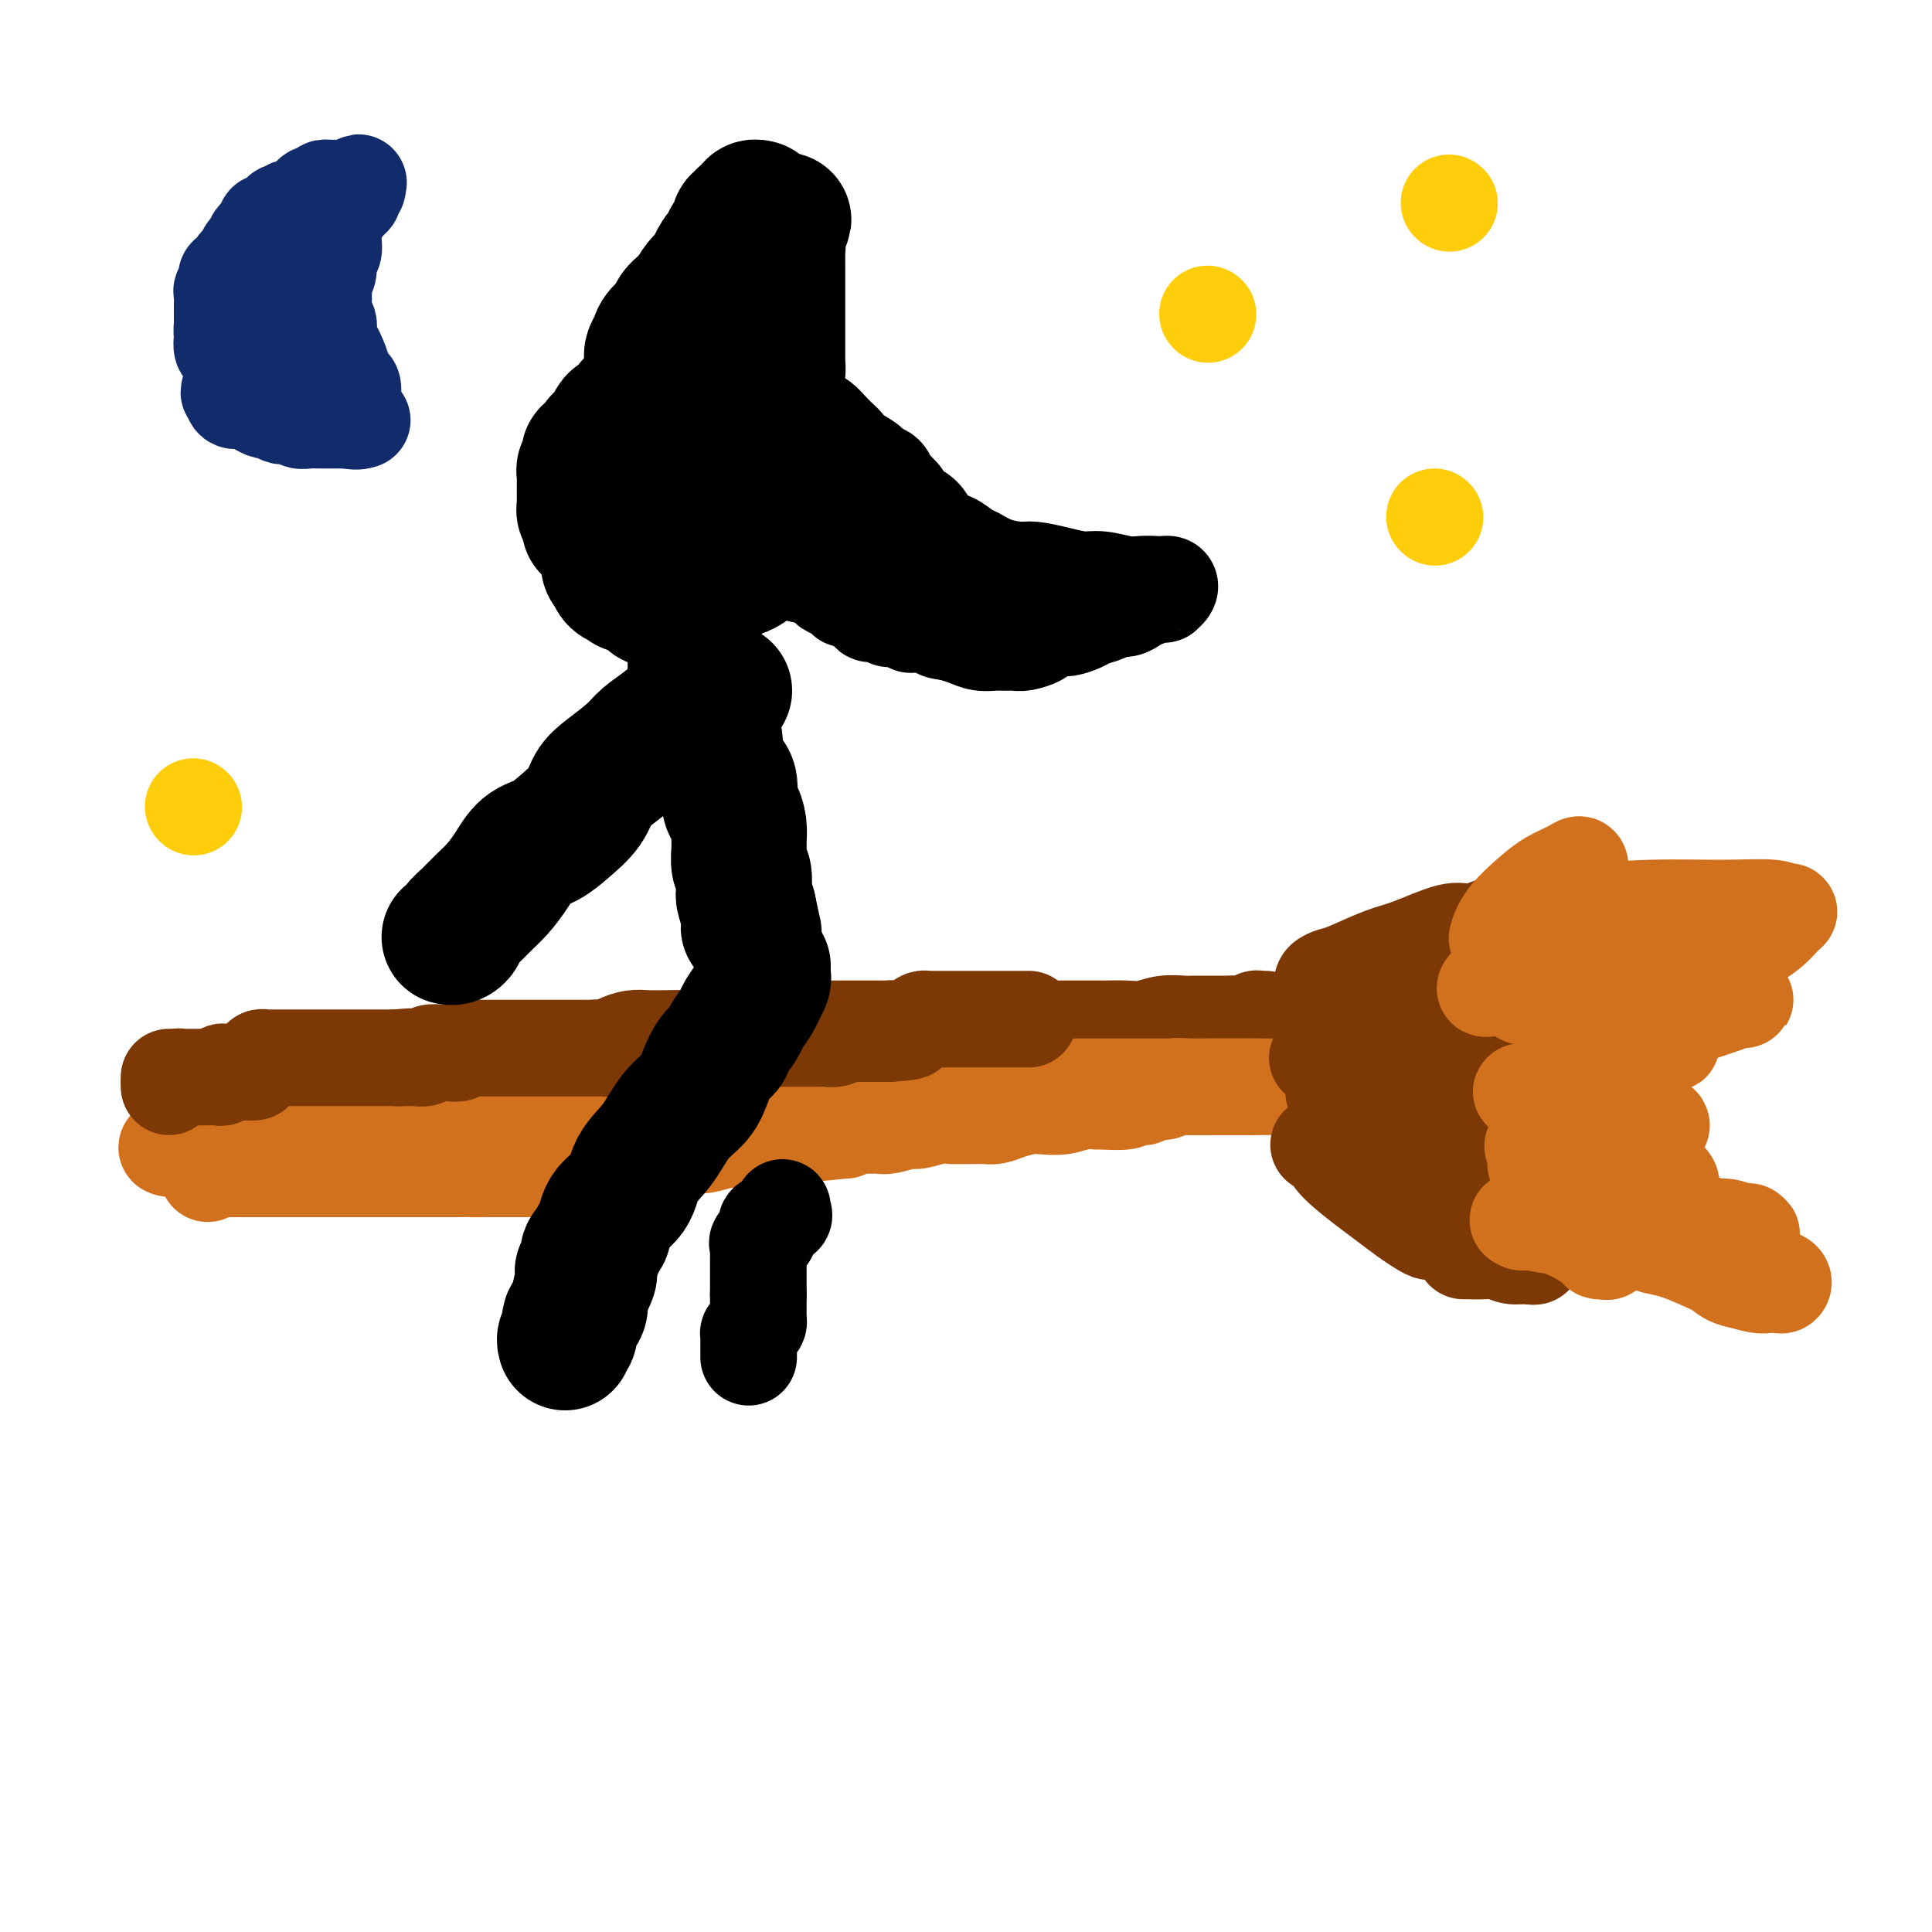 <svg viewBox='0 0 400 400' version='1.1' xmlns='http://www.w3.org/2000/svg' xmlns:xlink='http://www.w3.org/1999/xlink'><g fill='none' stroke='#7C3805' stroke-width='20' stroke-linecap='round' stroke-linejoin='round'><path d='M44,224c0.000,0.000 1.000,0.000 1,0'/><path d='M45,224c0.267,-0.000 0.434,-0.000 1,0c0.566,0.000 1.532,0.000 2,0c0.468,-0.000 0.440,-0.000 1,0c0.560,0.000 1.709,0.000 2,0c0.291,-0.000 -0.276,-0.000 0,0c0.276,0.000 1.397,0.000 2,0c0.603,-0.000 0.690,-0.000 1,0c0.310,0.000 0.843,0.000 1,0c0.157,-0.000 -0.062,-0.000 0,0c0.062,0.000 0.406,0.001 1,0c0.594,-0.001 1.440,-0.004 2,0c0.560,0.004 0.836,0.015 1,0c0.164,-0.015 0.218,-0.057 1,0c0.782,0.057 2.292,0.211 3,0c0.708,-0.211 0.612,-0.789 1,-1c0.388,-0.211 1.259,-0.057 2,0c0.741,0.057 1.354,0.015 2,0c0.646,-0.015 1.327,-0.004 2,0c0.673,0.004 1.340,0.001 2,0c0.660,-0.001 1.315,-0.000 2,0c0.685,0.000 1.401,0.000 2,0c0.599,-0.000 1.081,-0.000 2,0c0.919,0.000 2.274,0.001 3,0c0.726,-0.001 0.824,-0.004 1,0c0.176,0.004 0.431,0.015 1,0c0.569,-0.015 1.452,-0.057 2,0c0.548,0.057 0.760,0.211 1,0c0.240,-0.211 0.508,-0.789 1,-1c0.492,-0.211 1.209,-0.057 2,0c0.791,0.057 1.654,0.016 2,0c0.346,-0.016 0.173,-0.008 0,0'/><path d='M91,222c7.756,-0.326 4.148,-0.140 3,0c-1.148,0.140 0.166,0.234 1,0c0.834,-0.234 1.187,-0.798 2,-1c0.813,-0.202 2.085,-0.044 3,0c0.915,0.044 1.471,-0.026 2,0c0.529,0.026 1.029,0.146 2,0c0.971,-0.146 2.414,-0.560 4,-1c1.586,-0.440 3.316,-0.906 4,-1c0.684,-0.094 0.323,0.186 1,0c0.677,-0.186 2.393,-0.837 4,-1c1.607,-0.163 3.105,0.163 4,0c0.895,-0.163 1.186,-0.814 2,-1c0.814,-0.186 2.149,0.094 3,0c0.851,-0.094 1.217,-0.561 2,-1c0.783,-0.439 1.984,-0.849 3,-1c1.016,-0.151 1.846,-0.045 3,0c1.154,0.045 2.633,0.027 4,0c1.367,-0.027 2.621,-0.064 4,0c1.379,0.064 2.882,0.227 4,0c1.118,-0.227 1.849,-0.846 3,-1c1.151,-0.154 2.720,0.155 4,0c1.280,-0.155 2.272,-0.774 3,-1c0.728,-0.226 1.193,-0.061 2,0c0.807,0.061 1.957,0.016 3,0c1.043,-0.016 1.980,-0.004 3,0c1.020,0.004 2.124,0.001 3,0c0.876,-0.001 1.525,-0.000 3,0c1.475,0.000 3.777,0.000 5,0c1.223,-0.000 1.368,-0.000 2,0c0.632,0.000 1.752,0.000 3,0c1.248,-0.000 2.624,-0.000 4,0'/><path d='M184,213c8.800,-0.309 4.301,-0.083 3,0c-1.301,0.083 0.595,0.022 2,0c1.405,-0.022 2.320,-0.006 3,0c0.680,0.006 1.127,0.002 2,0c0.873,-0.002 2.172,-0.000 3,0c0.828,0.000 1.185,0.000 2,0c0.815,-0.000 2.090,-0.000 3,0c0.910,0.000 1.456,0.000 2,0c0.544,-0.000 1.086,-0.000 2,0c0.914,0.000 2.201,0.000 3,0c0.799,-0.000 1.109,0.000 2,0c0.891,-0.000 2.361,-0.000 3,0c0.639,0.000 0.445,0.000 1,0c0.555,-0.000 1.858,-0.000 3,0c1.142,0.000 2.125,0.000 3,0c0.875,-0.000 1.644,-0.000 2,0c0.356,0.000 0.300,0.001 1,0c0.700,-0.001 2.157,-0.004 3,0c0.843,0.004 1.073,0.015 2,0c0.927,-0.015 2.552,-0.057 4,0c1.448,0.057 2.720,0.211 4,0c1.280,-0.211 2.569,-0.789 4,-1c1.431,-0.211 3.003,-0.057 4,0c0.997,0.057 1.419,0.015 2,0c0.581,-0.015 1.322,-0.004 2,0c0.678,0.004 1.292,0.001 2,0c0.708,-0.001 1.509,-0.000 2,0c0.491,0.000 0.671,0.000 1,0c0.329,-0.000 0.808,-0.000 1,0c0.192,0.000 0.096,0.000 0,0'/><path d='M255,212c11.177,-0.156 3.621,-0.046 1,0c-2.621,0.046 -0.307,0.026 1,0c1.307,-0.026 1.608,-0.060 2,0c0.392,0.060 0.876,0.212 1,0c0.124,-0.212 -0.111,-0.789 0,-1c0.111,-0.211 0.568,-0.057 1,0c0.432,0.057 0.838,0.016 1,0c0.162,-0.016 0.081,-0.008 0,0'/></g>
<g fill='none' stroke='#D2711D' stroke-width='20' stroke-linecap='round' stroke-linejoin='round'><path d='M43,243c-0.087,-0.423 -0.174,-0.845 0,-1c0.174,-0.155 0.609,-0.041 1,0c0.391,0.041 0.740,0.011 2,0c1.260,-0.011 3.432,-0.003 5,0c1.568,0.003 2.531,0.001 4,0c1.469,-0.001 3.445,-0.000 5,0c1.555,0.000 2.690,0.000 4,0c1.310,-0.000 2.794,-0.000 4,0c1.206,0.000 2.135,0.000 3,0c0.865,-0.000 1.667,-0.000 2,0c0.333,0.000 0.197,0.000 1,0c0.803,-0.000 2.546,-0.000 3,0c0.454,0.000 -0.381,0.000 0,0c0.381,-0.000 1.979,-0.000 3,0c1.021,0.000 1.466,0.000 2,0c0.534,-0.000 1.157,-0.000 2,0c0.843,0.000 1.906,0.000 3,0c1.094,-0.000 2.218,-0.000 3,0c0.782,0.000 1.224,0.000 2,0c0.776,-0.000 1.888,-0.000 3,0'/><path d='M95,242c8.627,-0.155 4.194,-0.041 3,0c-1.194,0.041 0.851,0.011 3,0c2.149,-0.011 4.401,-0.002 6,0c1.599,0.002 2.547,-0.003 4,0c1.453,0.003 3.413,0.016 5,0c1.587,-0.016 2.800,-0.060 4,0c1.200,0.060 2.387,0.222 3,0c0.613,-0.222 0.654,-0.830 1,-1c0.346,-0.170 0.999,0.099 2,0c1.001,-0.099 2.349,-0.565 3,-1c0.651,-0.435 0.604,-0.838 1,-1c0.396,-0.162 1.236,-0.082 2,0c0.764,0.082 1.452,0.167 2,0c0.548,-0.167 0.954,-0.584 2,-1c1.046,-0.416 2.730,-0.830 4,-1c1.270,-0.170 2.125,-0.097 3,0c0.875,0.097 1.771,0.218 3,0c1.229,-0.218 2.792,-0.776 4,-1c1.208,-0.224 2.063,-0.115 3,0c0.937,0.115 1.957,0.237 3,0c1.043,-0.237 2.110,-0.833 3,-1c0.890,-0.167 1.605,0.095 3,0c1.395,-0.095 3.471,-0.546 5,-1c1.529,-0.454 2.513,-0.910 4,-1c1.487,-0.090 3.479,0.187 5,0c1.521,-0.187 2.571,-0.838 4,-1c1.429,-0.162 3.236,0.167 4,0c0.764,-0.167 0.483,-0.828 1,-1c0.517,-0.172 1.831,0.146 3,0c1.169,-0.146 2.191,-0.756 3,-1c0.809,-0.244 1.404,-0.122 2,0'/><path d='M193,230c11.438,-2.322 5.032,-2.129 4,-2c-1.032,0.129 3.308,0.192 6,0c2.692,-0.192 3.736,-0.640 5,-1c1.264,-0.360 2.749,-0.632 4,-1c1.251,-0.368 2.269,-0.831 3,-1c0.731,-0.169 1.175,-0.045 2,0c0.825,0.045 2.032,0.012 3,0c0.968,-0.012 1.698,-0.003 3,0c1.302,0.003 3.178,0.001 5,0c1.822,-0.001 3.591,-0.000 5,0c1.409,0.000 2.458,0.000 4,0c1.542,-0.000 3.578,-0.000 5,0c1.422,0.000 2.231,0.000 3,0c0.769,-0.000 1.500,-0.000 2,0c0.500,0.000 0.770,0.000 1,0c0.230,-0.000 0.421,-0.000 1,0c0.579,0.000 1.546,0.000 2,0c0.454,-0.000 0.395,-0.000 1,0c0.605,0.000 1.873,0.000 3,0c1.127,-0.000 2.111,-0.000 3,0c0.889,0.000 1.683,0.000 2,0c0.317,-0.000 0.159,-0.000 0,0'/><path d='M260,225c6.932,-0.000 1.760,-0.001 -1,0c-2.760,0.001 -3.110,0.004 -4,0c-0.890,-0.004 -2.321,-0.016 -4,0c-1.679,0.016 -3.606,0.061 -5,0c-1.394,-0.061 -2.256,-0.226 -3,0c-0.744,0.226 -1.370,0.844 -2,1c-0.630,0.156 -1.264,-0.151 -2,0c-0.736,0.151 -1.575,0.758 -2,1c-0.425,0.242 -0.437,0.118 -1,0c-0.563,-0.118 -1.676,-0.229 -2,0c-0.324,0.229 0.140,0.797 -1,1c-1.140,0.203 -3.884,0.040 -5,0c-1.116,-0.040 -0.605,0.041 -1,0c-0.395,-0.041 -1.698,-0.204 -3,0c-1.302,0.204 -2.603,0.777 -4,1c-1.397,0.223 -2.889,0.098 -4,0c-1.111,-0.098 -1.841,-0.170 -3,0c-1.159,0.170 -2.745,0.581 -4,1c-1.255,0.419 -2.178,0.845 -3,1c-0.822,0.155 -1.545,0.041 -2,0c-0.455,-0.041 -0.644,-0.007 -1,0c-0.356,0.007 -0.880,-0.013 -2,0c-1.120,0.013 -2.835,0.060 -4,0c-1.165,-0.060 -1.779,-0.226 -3,0c-1.221,0.226 -3.050,0.845 -4,1c-0.950,0.155 -1.021,-0.155 -2,0c-0.979,0.155 -2.867,0.776 -4,1c-1.133,0.224 -1.510,0.050 -2,0c-0.490,-0.050 -1.094,0.025 -2,0c-0.906,-0.025 -2.116,-0.150 -3,0c-0.884,0.150 -1.442,0.575 -2,1'/><path d='M175,234c-13.812,1.392 -5.841,0.373 -3,0c2.841,-0.373 0.552,-0.100 -1,0c-1.552,0.100 -2.369,0.027 -3,0c-0.631,-0.027 -1.078,-0.007 -2,0c-0.922,0.007 -2.319,0.002 -3,0c-0.681,-0.002 -0.645,-0.001 -1,0c-0.355,0.001 -1.101,0.000 -2,0c-0.899,-0.000 -1.949,-0.000 -3,0c-1.051,0.000 -2.101,0.000 -3,0c-0.899,-0.000 -1.647,0.000 -3,0c-1.353,-0.000 -3.309,-0.000 -5,0c-1.691,0.000 -3.115,0.000 -5,0c-1.885,-0.000 -4.232,-0.001 -6,0c-1.768,0.001 -2.958,0.004 -5,0c-2.042,-0.004 -4.935,-0.015 -7,0c-2.065,0.015 -3.302,0.057 -5,0c-1.698,-0.057 -3.855,-0.211 -5,0c-1.145,0.211 -1.276,0.789 -2,1c-0.724,0.211 -2.039,0.057 -3,0c-0.961,-0.057 -1.567,-0.015 -2,0c-0.433,0.015 -0.693,0.004 -1,0c-0.307,-0.004 -0.661,-0.001 -1,0c-0.339,0.001 -0.664,0.000 -1,0c-0.336,-0.000 -0.683,-0.000 -1,0c-0.317,0.000 -0.604,0.000 -1,0c-0.396,-0.000 -0.900,-0.000 -1,0c-0.100,0.000 0.204,0.000 0,0c-0.204,-0.000 -0.915,-0.000 -1,0c-0.085,0.000 0.458,0.000 1,0'/><path d='M100,235c-11.821,0.197 -3.872,0.189 0,0c3.872,-0.189 3.669,-0.558 5,-1c1.331,-0.442 4.198,-0.956 8,-1c3.802,-0.044 8.539,0.380 13,0c4.461,-0.380 8.647,-1.566 12,-2c3.353,-0.434 5.872,-0.116 8,0c2.128,0.116 3.863,0.031 5,0c1.137,-0.031 1.674,-0.008 2,0c0.326,0.008 0.440,0.002 1,0c0.560,-0.002 1.567,-0.001 2,0c0.433,0.001 0.293,-0.000 1,0c0.707,0.000 2.263,0.001 4,0c1.737,-0.001 3.656,-0.003 5,0c1.344,0.003 2.113,0.011 3,0c0.887,-0.011 1.890,-0.042 3,0c1.110,0.042 2.326,0.156 3,0c0.674,-0.156 0.807,-0.581 1,-1c0.193,-0.419 0.448,-0.830 1,-1c0.552,-0.170 1.402,-0.098 2,0c0.598,0.098 0.944,0.222 1,0c0.056,-0.222 -0.177,-0.791 0,-1c0.177,-0.209 0.765,-0.060 0,0c-0.765,0.060 -2.882,0.030 -5,0'/><path d='M175,228c-1.671,-0.054 -3.350,0.310 -5,1c-1.650,0.690 -3.272,1.705 -5,2c-1.728,0.295 -3.562,-0.131 -5,0c-1.438,0.131 -2.481,0.820 -3,1c-0.519,0.180 -0.514,-0.148 -1,0c-0.486,0.148 -1.463,0.772 -2,1c-0.537,0.228 -0.635,0.061 -1,0c-0.365,-0.061 -0.999,-0.016 -2,0c-1.001,0.016 -2.370,0.004 -3,0c-0.630,-0.004 -0.520,-0.001 -1,0c-0.480,0.001 -1.550,-0.001 -3,0c-1.450,0.001 -3.281,0.004 -5,0c-1.719,-0.004 -3.325,-0.015 -5,0c-1.675,0.015 -3.419,0.057 -5,0c-1.581,-0.057 -2.999,-0.211 -4,0c-1.001,0.211 -1.584,0.789 -2,1c-0.416,0.211 -0.664,0.057 -1,0c-0.336,-0.057 -0.762,-0.015 -1,0c-0.238,0.015 -0.290,0.005 -1,0c-0.710,-0.005 -2.077,-0.003 -3,0c-0.923,0.003 -1.402,0.008 -2,0c-0.598,-0.008 -1.314,-0.030 -2,0c-0.686,0.030 -1.343,0.113 -2,0c-0.657,-0.113 -1.316,-0.423 -2,0c-0.684,0.423 -1.394,1.577 -2,2c-0.606,0.423 -1.110,0.113 -2,0c-0.890,-0.113 -2.167,-0.030 -3,0c-0.833,0.030 -1.223,0.008 -2,0c-0.777,-0.008 -1.940,-0.002 -3,0c-1.060,0.002 -2.017,0.001 -3,0c-0.983,-0.001 -1.991,-0.000 -3,0'/><path d='M91,236c-10.087,0.464 -3.805,0.124 -2,0c1.805,-0.124 -0.866,-0.033 -2,0c-1.134,0.033 -0.729,0.009 -1,0c-0.271,-0.009 -1.217,-0.002 -2,0c-0.783,0.002 -1.402,0.001 -2,0c-0.598,-0.001 -1.176,-0.000 -2,0c-0.824,0.000 -1.896,0.000 -3,0c-1.104,-0.000 -2.240,-0.000 -3,0c-0.760,0.000 -1.144,0.000 -2,0c-0.856,-0.000 -2.183,-0.000 -3,0c-0.817,0.000 -1.122,0.000 -2,0c-0.878,-0.000 -2.328,0.000 -3,0c-0.672,-0.000 -0.565,-0.000 -1,0c-0.435,0.000 -1.412,0.000 -2,0c-0.588,-0.000 -0.787,-0.000 -1,0c-0.213,0.000 -0.438,0.000 -1,0c-0.562,-0.000 -1.460,-0.000 -2,0c-0.540,0.000 -0.722,0.000 -1,0c-0.278,-0.000 -0.651,-0.001 -1,0c-0.349,0.001 -0.674,0.004 -1,0c-0.326,-0.004 -0.654,-0.015 -1,0c-0.346,0.015 -0.711,0.057 -1,0c-0.289,-0.057 -0.501,-0.211 -1,0c-0.499,0.211 -1.284,0.789 -2,1c-0.716,0.211 -1.361,0.057 -2,0c-0.639,-0.057 -1.271,-0.015 -2,0c-0.729,0.015 -1.556,0.004 -2,0c-0.444,-0.004 -0.504,-0.001 -1,0c-0.496,0.001 -1.427,0.000 -2,0c-0.573,-0.000 -0.786,-0.000 -1,0'/><path d='M39,237c-8.271,0.445 -2.948,1.059 -1,1c1.948,-0.059 0.522,-0.789 0,-1c-0.522,-0.211 -0.139,0.097 0,0c0.139,-0.097 0.033,-0.600 0,-1c-0.033,-0.400 0.005,-0.695 0,-1c-0.005,-0.305 -0.053,-0.618 0,-1c0.053,-0.382 0.207,-0.834 0,-1c-0.207,-0.166 -0.773,-0.048 -1,0c-0.227,0.048 -0.113,0.024 0,0'/></g>
<g fill='none' stroke='#7C3805' stroke-width='20' stroke-linecap='round' stroke-linejoin='round'><path d='M35,223c0.000,0.458 0.000,0.917 0,1c0.000,0.083 0.000,-0.208 0,0c0.000,0.208 0.000,0.917 0,1c0.000,0.083 0.000,-0.458 0,-1'/><path d='M35,224c0.162,0.215 0.568,0.254 1,0c0.432,-0.254 0.889,-0.800 1,-1c0.111,-0.200 -0.125,-0.054 0,0c0.125,0.054 0.612,0.014 1,0c0.388,-0.014 0.678,-0.004 1,0c0.322,0.004 0.678,0.001 1,0c0.322,-0.001 0.611,-0.000 1,0c0.389,0.000 0.877,-0.000 1,0c0.123,0.000 -0.121,0.001 0,0c0.121,-0.001 0.606,-0.004 1,0c0.394,0.004 0.696,0.015 1,0c0.304,-0.015 0.610,-0.057 1,0c0.390,0.057 0.864,0.211 1,0c0.136,-0.211 -0.066,-0.789 0,-1c0.066,-0.211 0.399,-0.057 1,0c0.601,0.057 1.469,0.015 2,0c0.531,-0.015 0.723,-0.004 1,0c0.277,0.004 0.638,0.002 1,0'/><path d='M51,222c2.735,-0.261 1.574,0.088 1,0c-0.574,-0.088 -0.561,-0.612 0,-1c0.561,-0.388 1.669,-0.640 2,-1c0.331,-0.360 -0.115,-0.829 0,-1c0.115,-0.171 0.790,-0.046 1,0c0.210,0.046 -0.044,0.012 0,0c0.044,-0.012 0.386,-0.003 1,0c0.614,0.003 1.498,0.001 2,0c0.502,-0.001 0.621,-0.000 1,0c0.379,0.000 1.019,0.000 2,0c0.981,-0.000 2.304,-0.000 3,0c0.696,0.000 0.764,0.000 1,0c0.236,-0.000 0.641,-0.000 1,0c0.359,0.000 0.672,0.000 1,0c0.328,-0.000 0.670,-0.000 1,0c0.330,0.000 0.648,0.000 1,0c0.352,-0.000 0.738,-0.000 1,0c0.262,0.000 0.399,0.000 1,0c0.601,-0.000 1.667,-0.000 2,0c0.333,0.000 -0.067,0.000 0,0c0.067,-0.000 0.599,-0.000 1,0c0.401,0.000 0.669,0.000 1,0c0.331,-0.000 0.723,-0.000 1,0c0.277,0.000 0.439,0.000 1,0c0.561,-0.000 1.522,-0.000 2,0c0.478,0.000 0.475,0.000 1,0c0.525,-0.000 1.579,0.000 2,0c0.421,0.000 0.211,0.000 0,0'/><path d='M82,219c4.996,-0.464 1.987,-0.123 1,0c-0.987,0.123 0.049,0.029 1,0c0.951,-0.029 1.818,0.006 2,0c0.182,-0.006 -0.321,-0.054 0,0c0.321,0.054 1.465,0.210 2,0c0.535,-0.210 0.461,-0.787 1,-1c0.539,-0.213 1.691,-0.061 2,0c0.309,0.061 -0.225,0.030 0,0c0.225,-0.030 1.210,-0.061 2,0c0.790,0.061 1.385,0.212 2,0c0.615,-0.212 1.249,-0.789 2,-1c0.751,-0.211 1.618,-0.057 2,0c0.382,0.057 0.277,0.015 1,0c0.723,-0.015 2.273,-0.004 3,0c0.727,0.004 0.631,0.001 1,0c0.369,-0.001 1.202,-0.000 2,0c0.798,0.000 1.561,0.000 2,0c0.439,-0.000 0.556,-0.000 1,0c0.444,0.000 1.217,0.000 2,0c0.783,-0.000 1.576,-0.000 2,0c0.424,0.000 0.480,0.000 1,0c0.520,-0.000 1.504,-0.000 2,0c0.496,0.000 0.502,0.000 1,0c0.498,-0.000 1.486,-0.000 2,0c0.514,0.000 0.553,0.001 1,0c0.447,-0.001 1.303,-0.004 2,0c0.697,0.004 1.234,0.015 2,0c0.766,-0.015 1.762,-0.056 2,0c0.238,0.056 -0.282,0.207 0,0c0.282,-0.207 1.366,-0.774 2,-1c0.634,-0.226 0.817,-0.113 1,0'/><path d='M129,216c7.484,-0.464 2.695,-0.124 1,0c-1.695,0.124 -0.294,0.033 1,0c1.294,-0.033 2.483,-0.008 3,0c0.517,0.008 0.364,-0.002 1,0c0.636,0.002 2.062,0.015 3,0c0.938,-0.015 1.387,-0.056 2,0c0.613,0.056 1.390,0.211 2,0c0.610,-0.211 1.054,-0.789 2,-1c0.946,-0.211 2.393,-0.057 3,0c0.607,0.057 0.375,0.015 1,0c0.625,-0.015 2.107,-0.004 3,0c0.893,0.004 1.198,0.001 2,0c0.802,-0.001 2.101,-0.000 3,0c0.899,0.000 1.396,0.000 2,0c0.604,-0.000 1.313,-0.000 2,0c0.687,0.000 1.352,-0.000 2,0c0.648,0.000 1.278,0.000 2,0c0.722,-0.000 1.537,-0.000 2,0c0.463,0.000 0.575,0.001 1,0c0.425,-0.001 1.164,-0.004 2,0c0.836,0.004 1.768,0.015 2,0c0.232,-0.015 -0.237,-0.057 0,0c0.237,0.057 1.181,0.211 2,0c0.819,-0.211 1.515,-0.789 2,-1c0.485,-0.211 0.759,-0.057 1,0c0.241,0.057 0.450,0.015 1,0c0.550,-0.015 1.443,-0.004 2,0c0.557,0.004 0.778,0.001 1,0c0.222,-0.001 0.444,-0.000 1,0c0.556,0.000 1.444,0.000 2,0c0.556,-0.000 0.778,-0.000 1,0'/><path d='M184,214c8.582,-0.548 2.537,-0.917 1,-1c-1.537,-0.083 1.435,0.121 3,0c1.565,-0.121 1.725,-0.568 2,-1c0.275,-0.432 0.665,-0.848 1,-1c0.335,-0.152 0.615,-0.041 1,0c0.385,0.041 0.876,0.011 1,0c0.124,-0.011 -0.118,-0.003 0,0c0.118,0.003 0.598,0.001 1,0c0.402,-0.001 0.727,-0.000 1,0c0.273,0.000 0.493,0.000 1,0c0.507,-0.000 1.301,-0.000 2,0c0.699,0.000 1.304,0.000 2,0c0.696,-0.000 1.482,-0.000 2,0c0.518,0.000 0.769,0.000 1,0c0.231,-0.000 0.443,-0.000 1,0c0.557,0.000 1.458,0.000 2,0c0.542,-0.000 0.723,-0.000 1,0c0.277,0.000 0.648,0.000 1,0c0.352,-0.000 0.686,-0.000 1,0c0.314,0.000 0.610,0.000 1,0c0.390,-0.000 0.875,-0.000 1,0c0.125,0.000 -0.111,0.000 0,0c0.111,-0.000 0.568,-0.000 1,0c0.432,0.000 0.838,0.000 1,0c0.162,-0.000 0.081,-0.000 0,0'/><path d='M273,237c0.328,-0.058 0.656,-0.116 1,0c0.344,0.116 0.704,0.405 1,1c0.296,0.595 0.530,1.497 2,3c1.470,1.503 4.177,3.609 6,5c1.823,1.391 2.761,2.068 4,3c1.239,0.932 2.777,2.118 4,3c1.223,0.882 2.129,1.461 3,2c0.871,0.539 1.705,1.039 2,1c0.295,-0.039 0.049,-0.617 0,-1c-0.049,-0.383 0.097,-0.570 0,-1c-0.097,-0.430 -0.438,-1.104 -1,-2c-0.562,-0.896 -1.347,-2.014 -2,-3c-0.653,-0.986 -1.175,-1.839 -2,-3c-0.825,-1.161 -1.952,-2.630 -3,-4c-1.048,-1.370 -2.018,-2.640 -3,-4c-0.982,-1.360 -1.976,-2.809 -3,-4c-1.024,-1.191 -2.079,-2.123 -3,-3c-0.921,-0.877 -1.710,-1.698 -2,-2c-0.290,-0.302 -0.083,-0.086 0,0c0.083,0.086 0.041,0.043 0,0'/><path d='M277,228c-2.297,-4.010 0.461,-1.035 2,0c1.539,1.035 1.859,0.131 3,0c1.141,-0.131 3.103,0.513 4,1c0.897,0.487 0.729,0.817 1,1c0.271,0.183 0.982,0.217 1,0c0.018,-0.217 -0.657,-0.686 -1,-1c-0.343,-0.314 -0.353,-0.473 -1,-1c-0.647,-0.527 -1.932,-1.422 -3,-3c-1.068,-1.578 -1.919,-3.838 -3,-5c-1.081,-1.162 -2.393,-1.226 -3,-2c-0.607,-0.774 -0.510,-2.259 -1,-3c-0.490,-0.741 -1.568,-0.737 -2,-1c-0.432,-0.263 -0.219,-0.793 0,-1c0.219,-0.207 0.444,-0.092 1,0c0.556,0.092 1.443,0.163 2,0c0.557,-0.163 0.783,-0.558 2,-1c1.217,-0.442 3.425,-0.931 5,-1c1.575,-0.069 2.518,0.283 4,0c1.482,-0.283 3.505,-1.200 5,-2c1.495,-0.800 2.463,-1.482 3,-2c0.537,-0.518 0.645,-0.870 1,-1c0.355,-0.130 0.959,-0.037 1,0c0.041,0.037 -0.479,0.019 -1,0'/><path d='M297,206c3.570,-1.100 0.996,-0.351 -1,0c-1.996,0.351 -3.414,0.305 -5,0c-1.586,-0.305 -3.341,-0.869 -5,-1c-1.659,-0.131 -3.223,0.172 -5,0c-1.777,-0.172 -3.767,-0.818 -5,-1c-1.233,-0.182 -1.709,0.099 -2,0c-0.291,-0.099 -0.396,-0.577 0,-1c0.396,-0.423 1.292,-0.790 2,-1c0.708,-0.210 1.227,-0.262 3,-1c1.773,-0.738 4.799,-2.162 7,-3c2.201,-0.838 3.576,-1.090 6,-2c2.424,-0.910 5.897,-2.479 8,-3c2.103,-0.521 2.837,0.004 4,0c1.163,-0.004 2.757,-0.538 4,-1c1.243,-0.462 2.136,-0.853 3,-1c0.864,-0.147 1.698,-0.051 2,0c0.302,0.051 0.071,0.058 0,0c-0.071,-0.058 0.019,-0.181 0,0c-0.019,0.181 -0.147,0.667 -1,1c-0.853,0.333 -2.430,0.512 -4,1c-1.570,0.488 -3.132,1.286 -5,2c-1.868,0.714 -4.041,1.346 -6,2c-1.959,0.654 -3.702,1.330 -5,2c-1.298,0.670 -2.149,1.335 -3,2'/><path d='M289,201c-4.116,1.644 -3.405,0.755 -3,1c0.405,0.245 0.503,1.623 0,2c-0.503,0.377 -1.606,-0.249 -2,0c-0.394,0.249 -0.079,1.373 0,2c0.079,0.627 -0.077,0.759 1,0c1.077,-0.759 3.389,-2.408 6,-3c2.611,-0.592 5.522,-0.126 9,-1c3.478,-0.874 7.523,-3.087 11,-4c3.477,-0.913 6.385,-0.526 8,-1c1.615,-0.474 1.938,-1.809 2,-2c0.062,-0.191 -0.136,0.760 -1,2c-0.864,1.240 -2.395,2.768 -4,4c-1.605,1.232 -3.285,2.168 -5,3c-1.715,0.832 -3.467,1.559 -7,3c-3.533,1.441 -8.849,3.595 -13,5c-4.151,1.405 -7.139,2.060 -10,3c-2.861,0.940 -5.595,2.164 -7,3c-1.405,0.836 -1.482,1.283 -1,1c0.482,-0.283 1.522,-1.295 3,-2c1.478,-0.705 3.394,-1.103 6,-2c2.606,-0.897 5.903,-2.293 9,-3c3.097,-0.707 5.995,-0.726 9,-1c3.005,-0.274 6.117,-0.805 8,-1c1.883,-0.195 2.538,-0.056 3,0c0.462,0.056 0.731,0.028 1,0'/><path d='M312,210c5.875,-0.971 1.562,0.603 0,1c-1.562,0.397 -0.372,-0.382 -1,0c-0.628,0.382 -3.073,1.924 -5,4c-1.927,2.076 -3.335,4.687 -6,7c-2.665,2.313 -6.586,4.330 -9,6c-2.414,1.670 -3.321,2.995 -4,4c-0.679,1.005 -1.130,1.691 -1,2c0.130,0.309 0.840,0.243 2,0c1.160,-0.243 2.770,-0.661 5,-1c2.230,-0.339 5.081,-0.600 7,0c1.919,0.600 2.907,2.060 4,3c1.093,0.940 2.290,1.360 3,2c0.710,0.640 0.933,1.502 1,2c0.067,0.498 -0.024,0.633 0,1c0.024,0.367 0.161,0.966 0,2c-0.161,1.034 -0.622,2.502 -1,3c-0.378,0.498 -0.675,0.027 -1,0c-0.325,-0.027 -0.679,0.391 -1,1c-0.321,0.609 -0.609,1.409 -1,2c-0.391,0.591 -0.884,0.973 -1,1c-0.116,0.027 0.144,-0.302 0,0c-0.144,0.302 -0.691,1.234 -1,2c-0.309,0.766 -0.378,1.367 0,2c0.378,0.633 1.205,1.298 2,2c0.795,0.702 1.558,1.442 3,2c1.442,0.558 3.562,0.933 5,1c1.438,0.067 2.195,-0.174 3,0c0.805,0.174 1.659,0.764 2,1c0.341,0.236 0.171,0.118 0,0'/><path d='M317,260c1.464,0.293 0.123,0.026 -1,0c-1.123,-0.026 -2.028,0.189 -3,0c-0.972,-0.189 -2.012,-0.783 -3,-1c-0.988,-0.217 -1.925,-0.058 -3,0c-1.075,0.058 -2.290,0.016 -3,0c-0.710,-0.016 -0.917,-0.004 -1,0c-0.083,0.004 -0.041,0.002 0,0'/></g>
<g fill='none' stroke='#D2711D' stroke-width='20' stroke-linecap='round' stroke-linejoin='round'><path d='M322,202c1.353,-0.665 2.705,-1.330 5,-2c2.295,-0.670 5.531,-1.345 8,-2c2.469,-0.655 4.170,-1.290 6,-2c1.830,-0.710 3.790,-1.495 5,-2c1.210,-0.505 1.670,-0.729 2,-1c0.330,-0.271 0.529,-0.589 0,0c-0.529,0.589 -1.787,2.084 -4,3c-2.213,0.916 -5.382,1.253 -8,2c-2.618,0.747 -4.684,1.905 -7,3c-2.316,1.095 -4.881,2.129 -7,3c-2.119,0.871 -3.791,1.580 -5,2c-1.209,0.420 -1.955,0.552 -2,0c-0.045,-0.552 0.611,-1.788 2,-3c1.389,-1.212 3.511,-2.400 6,-4c2.489,-1.600 5.345,-3.612 8,-5c2.655,-1.388 5.108,-2.153 7,-3c1.892,-0.847 3.222,-1.776 4,-2c0.778,-0.224 1.005,0.258 0,1c-1.005,0.742 -3.242,1.746 -6,3c-2.758,1.254 -6.038,2.759 -9,4c-2.962,1.241 -5.605,2.219 -8,3c-2.395,0.781 -4.541,1.366 -6,2c-1.459,0.634 -2.229,1.317 -3,2'/><path d='M310,204c-4.999,1.956 -1.497,-0.653 1,-2c2.497,-1.347 3.991,-1.433 6,-2c2.009,-0.567 4.535,-1.616 7,-3c2.465,-1.384 4.868,-3.104 6,-4c1.132,-0.896 0.993,-0.969 1,-1c0.007,-0.031 0.160,-0.019 0,0c-0.160,0.019 -0.632,0.047 -2,0c-1.368,-0.047 -3.631,-0.167 -6,0c-2.369,0.167 -4.843,0.621 -7,1c-2.157,0.379 -3.996,0.684 -5,1c-1.004,0.316 -1.174,0.642 -1,0c0.174,-0.642 0.691,-2.254 2,-4c1.309,-1.746 3.409,-3.627 5,-5c1.591,-1.373 2.674,-2.237 4,-3c1.326,-0.763 2.897,-1.424 4,-2c1.103,-0.576 1.740,-1.067 2,-1c0.260,0.067 0.144,0.692 0,1c-0.144,0.308 -0.317,0.299 -1,1c-0.683,0.701 -1.876,2.112 -3,3c-1.124,0.888 -2.178,1.254 -3,2c-0.822,0.746 -1.411,1.873 -2,3'/><path d='M318,189c-1.298,1.335 -1.043,0.172 -1,0c0.043,-0.172 -0.124,0.648 0,1c0.124,0.352 0.540,0.237 2,0c1.460,-0.237 3.963,-0.595 8,-1c4.037,-0.405 9.606,-0.858 15,-1c5.394,-0.142 10.612,0.027 15,0c4.388,-0.027 7.945,-0.249 10,0c2.055,0.249 2.606,0.969 3,1c0.394,0.031 0.631,-0.627 0,0c-0.631,0.627 -2.129,2.538 -4,4c-1.871,1.462 -4.115,2.474 -7,4c-2.885,1.526 -6.412,3.566 -10,6c-3.588,2.434 -7.236,5.263 -10,7c-2.764,1.737 -4.643,2.382 -6,3c-1.357,0.618 -2.193,1.209 -2,1c0.193,-0.209 1.416,-1.219 3,-2c1.584,-0.781 3.528,-1.334 6,-2c2.472,-0.666 5.470,-1.445 8,-2c2.530,-0.555 4.591,-0.887 7,-1c2.409,-0.113 5.166,-0.008 6,0c0.834,0.008 -0.253,-0.083 -1,0c-0.747,0.083 -1.152,0.338 -3,1c-1.848,0.662 -5.139,1.730 -9,3c-3.861,1.270 -8.293,2.743 -12,4c-3.707,1.257 -6.690,2.300 -9,3c-2.310,0.700 -3.946,1.057 -4,1c-0.054,-0.057 1.473,-0.529 3,-1'/><path d='M326,218c1.701,-0.608 4.452,-1.629 7,-2c2.548,-0.371 4.893,-0.093 7,0c2.107,0.093 3.977,0.001 5,0c1.023,-0.001 1.197,0.090 1,0c-0.197,-0.090 -0.767,-0.360 -2,0c-1.233,0.360 -3.129,1.350 -6,2c-2.871,0.650 -6.717,0.959 -10,2c-3.283,1.041 -6.002,2.813 -8,4c-1.998,1.187 -3.276,1.787 -4,2c-0.724,0.213 -0.894,0.038 -1,0c-0.106,-0.038 -0.148,0.060 1,0c1.148,-0.060 3.484,-0.279 6,0c2.516,0.279 5.210,1.054 8,2c2.790,0.946 5.676,2.061 8,3c2.324,0.939 4.085,1.700 5,2c0.915,0.300 0.984,0.140 1,0c0.016,-0.140 -0.022,-0.258 -1,0c-0.978,0.258 -2.898,0.892 -5,1c-2.102,0.108 -4.388,-0.311 -7,0c-2.612,0.311 -5.549,1.353 -8,2c-2.451,0.647 -4.414,0.899 -5,1c-0.586,0.101 0.207,0.050 1,0'/><path d='M319,237c-3.701,0.624 -0.955,0.183 1,0c1.955,-0.183 3.117,-0.108 5,0c1.883,0.108 4.487,0.249 7,1c2.513,0.751 4.934,2.114 7,3c2.066,0.886 3.777,1.297 5,2c1.223,0.703 1.958,1.697 2,2c0.042,0.303 -0.610,-0.087 -1,0c-0.390,0.087 -0.519,0.650 -1,1c-0.481,0.350 -1.312,0.486 -3,1c-1.688,0.514 -4.231,1.406 -6,2c-1.769,0.594 -2.763,0.890 -4,1c-1.237,0.110 -2.717,0.035 -3,0c-0.283,-0.035 0.630,-0.030 1,0c0.370,0.030 0.196,0.084 1,0c0.804,-0.084 2.585,-0.306 5,0c2.415,0.306 5.464,1.140 8,2c2.536,0.860 4.558,1.747 7,2c2.442,0.253 5.304,-0.128 7,0c1.696,0.128 2.226,0.765 3,1c0.774,0.235 1.793,0.067 2,0c0.207,-0.067 -0.396,-0.034 -1,0'/><path d='M361,255c4.399,0.863 -1.102,0.522 -4,0c-2.898,-0.522 -3.193,-1.223 -5,-2c-1.807,-0.777 -5.128,-1.630 -7,-2c-1.872,-0.370 -2.297,-0.256 -3,-1c-0.703,-0.744 -1.684,-2.347 -3,-3c-1.316,-0.653 -2.969,-0.357 -4,-1c-1.031,-0.643 -1.442,-2.225 -2,-3c-0.558,-0.775 -1.265,-0.744 -2,-1c-0.735,-0.256 -1.499,-0.801 -2,-1c-0.501,-0.199 -0.737,-0.053 -1,0c-0.263,0.053 -0.551,0.014 -1,0c-0.449,-0.014 -1.060,-0.004 -2,0c-0.940,0.004 -2.211,0.001 -3,0c-0.789,-0.001 -1.098,-0.000 -2,0c-0.902,0.000 -2.396,-0.001 -2,0c0.396,0.001 2.684,0.002 4,0c1.316,-0.002 1.662,-0.009 2,0c0.338,0.009 0.670,0.034 2,0c1.330,-0.034 3.660,-0.127 5,0c1.340,0.127 1.691,0.472 2,1c0.309,0.528 0.575,1.238 2,2c1.425,0.762 4.009,1.577 5,2c0.991,0.423 0.389,0.454 1,1c0.611,0.546 2.434,1.609 3,2c0.566,0.391 -0.124,0.112 0,0c0.124,-0.112 1.062,-0.056 2,0'/><path d='M346,249c2.377,1.489 0.819,1.210 0,1c-0.819,-0.210 -0.898,-0.352 -1,0c-0.102,0.352 -0.226,1.198 -1,2c-0.774,0.802 -2.196,1.560 -3,2c-0.804,0.440 -0.989,0.563 -2,1c-1.011,0.437 -2.846,1.187 -4,2c-1.154,0.813 -1.625,1.689 -2,2c-0.375,0.311 -0.652,0.056 -1,0c-0.348,-0.056 -0.765,0.087 -1,0c-0.235,-0.087 -0.286,-0.405 -1,-1c-0.714,-0.595 -2.089,-1.466 -3,-2c-0.911,-0.534 -1.358,-0.732 -2,-1c-0.642,-0.268 -1.481,-0.608 -2,-1c-0.519,-0.392 -0.720,-0.837 -1,-1c-0.280,-0.163 -0.638,-0.044 -1,0c-0.362,0.044 -0.727,0.012 -1,0c-0.273,-0.012 -0.455,-0.003 -1,0c-0.545,0.003 -1.455,0.001 -2,0c-0.545,-0.001 -0.727,-0.000 -1,0c-0.273,0.000 -0.636,0.000 -1,0'/><path d='M315,253c-2.245,-0.909 1.144,-0.183 2,0c0.856,0.183 -0.821,-0.177 0,0c0.821,0.177 4.140,0.891 7,1c2.860,0.109 5.260,-0.387 8,0c2.740,0.387 5.820,1.658 9,2c3.180,0.342 6.459,-0.244 9,0c2.541,0.244 4.345,1.318 6,2c1.655,0.682 3.161,0.972 4,1c0.839,0.028 1.011,-0.205 1,0c-0.011,0.205 -0.207,0.847 0,1c0.207,0.153 0.815,-0.184 1,0c0.185,0.184 -0.054,0.890 0,1c0.054,0.110 0.400,-0.374 1,0c0.600,0.374 1.454,1.607 2,2c0.546,0.393 0.785,-0.052 1,0c0.215,0.052 0.405,0.602 1,1c0.595,0.398 1.595,0.643 2,1c0.405,0.357 0.216,0.825 0,1c-0.216,0.175 -0.460,0.057 -1,0c-0.540,-0.057 -1.376,-0.054 -2,0c-0.624,0.054 -1.035,0.158 -2,0c-0.965,-0.158 -2.482,-0.579 -4,-1'/><path d='M360,265c-2.120,-0.360 -2.919,-1.259 -4,-2c-1.081,-0.741 -2.444,-1.322 -4,-2c-1.556,-0.678 -3.303,-1.452 -5,-2c-1.697,-0.548 -3.342,-0.871 -4,-1c-0.658,-0.129 -0.329,-0.065 0,0'/></g>
<g fill='none' stroke='#122B6A' stroke-width='20' stroke-linecap='round' stroke-linejoin='round'><path d='M71,42c-0.302,0.021 -0.604,0.041 -1,0c-0.396,-0.041 -0.885,-0.145 -1,0c-0.115,0.145 0.145,0.537 0,1c-0.145,0.463 -0.696,0.996 -1,1c-0.304,0.004 -0.361,-0.522 -1,0c-0.639,0.522 -1.860,2.090 -3,3c-1.140,0.910 -2.199,1.161 -3,2c-0.801,0.839 -1.343,2.266 -2,3c-0.657,0.734 -1.428,0.773 -2,1c-0.572,0.227 -0.946,0.641 -1,1c-0.054,0.359 0.211,0.665 0,1c-0.211,0.335 -0.898,0.701 -1,1c-0.102,0.299 0.380,0.531 0,1c-0.380,0.469 -1.621,1.176 -2,2c-0.379,0.824 0.104,1.767 0,2c-0.104,0.233 -0.796,-0.242 -1,0c-0.204,0.242 0.082,1.201 0,2c-0.082,0.799 -0.530,1.436 -1,2c-0.470,0.564 -0.963,1.054 -1,2c-0.037,0.946 0.382,2.347 0,3c-0.382,0.653 -1.567,0.559 -2,1c-0.433,0.441 -0.116,1.418 0,2c0.116,0.582 0.031,0.769 0,1c-0.031,0.231 -0.008,0.505 0,1c0.008,0.495 0.002,1.210 0,2c-0.002,0.790 -0.001,1.654 0,2c0.001,0.346 0.000,0.173 0,0'/><path d='M48,79c-1.228,3.990 -0.299,1.464 0,1c0.299,-0.464 -0.032,1.134 0,2c0.032,0.866 0.427,1.002 1,1c0.573,-0.002 1.323,-0.140 2,0c0.677,0.140 1.279,0.560 2,1c0.721,0.440 1.559,0.902 2,1c0.441,0.098 0.485,-0.166 1,0c0.515,0.166 1.503,0.762 2,1c0.497,0.238 0.504,0.116 1,0c0.496,-0.116 1.480,-0.227 2,0c0.520,0.227 0.574,0.793 1,1c0.426,0.207 1.224,0.055 2,0c0.776,-0.055 1.532,-0.015 2,0c0.468,0.015 0.650,0.004 1,0c0.350,-0.004 0.867,-0.001 1,0c0.133,0.001 -0.119,0.000 0,0c0.119,-0.000 0.609,-0.000 1,0c0.391,0.000 0.682,0.000 1,0c0.318,-0.000 0.664,-0.000 1,0c0.336,0.000 0.661,0.000 1,0c0.339,-0.000 0.690,-0.000 1,0c0.310,0.000 0.578,0.000 1,0c0.422,-0.000 0.998,-0.000 1,0c0.002,0.000 -0.571,0.000 -1,0c-0.429,-0.000 -0.715,-0.000 -1,0'/><path d='M73,87c2.294,0.246 0.529,0.360 -1,0c-1.529,-0.360 -2.822,-1.195 -4,-2c-1.178,-0.805 -2.242,-1.580 -3,-2c-0.758,-0.420 -1.211,-0.483 -2,-1c-0.789,-0.517 -1.913,-1.487 -3,-2c-1.087,-0.513 -2.136,-0.570 -3,-1c-0.864,-0.430 -1.542,-1.232 -2,-2c-0.458,-0.768 -0.697,-1.500 -1,-2c-0.303,-0.500 -0.670,-0.768 -1,-1c-0.330,-0.232 -0.624,-0.429 -1,-1c-0.376,-0.571 -0.833,-1.514 -1,-2c-0.167,-0.486 -0.045,-0.513 0,-1c0.045,-0.487 0.012,-1.434 0,-2c-0.012,-0.566 -0.003,-0.752 0,-1c0.003,-0.248 -0.001,-0.559 0,-1c0.001,-0.441 0.006,-1.011 0,-2c-0.006,-0.989 -0.022,-2.396 0,-3c0.022,-0.604 0.084,-0.404 0,-1c-0.084,-0.596 -0.313,-1.986 0,-3c0.313,-1.014 1.168,-1.652 2,-2c0.832,-0.348 1.640,-0.408 2,-1c0.360,-0.592 0.272,-1.718 1,-2c0.728,-0.282 2.271,0.279 3,0c0.729,-0.279 0.643,-1.399 1,-2c0.357,-0.601 1.156,-0.683 2,-1c0.844,-0.317 1.732,-0.870 2,-1c0.268,-0.130 -0.083,0.161 0,0c0.083,-0.161 0.599,-0.774 1,-1c0.401,-0.226 0.686,-0.065 1,0c0.314,0.065 0.657,0.032 1,0'/><path d='M67,47c2.718,-1.552 1.513,-0.431 1,0c-0.513,0.431 -0.334,0.174 0,0c0.334,-0.174 0.823,-0.265 1,0c0.177,0.265 0.044,0.886 0,1c-0.044,0.114 0.003,-0.279 0,0c-0.003,0.279 -0.056,1.230 0,2c0.056,0.770 0.222,1.358 0,2c-0.222,0.642 -0.830,1.338 -1,2c-0.170,0.662 0.098,1.291 0,2c-0.098,0.709 -0.562,1.499 -1,2c-0.438,0.501 -0.849,0.711 -1,1c-0.151,0.289 -0.041,0.655 0,1c0.041,0.345 0.012,0.670 0,1c-0.012,0.330 -0.006,0.665 0,1c0.006,0.335 0.012,0.670 0,1c-0.012,0.330 -0.042,0.656 0,1c0.042,0.344 0.155,0.707 0,1c-0.155,0.293 -0.577,0.515 -1,1c-0.423,0.485 -0.845,1.233 -1,2c-0.155,0.767 -0.042,1.553 0,2c0.042,0.447 0.012,0.556 0,1c-0.012,0.444 -0.006,1.222 0,2'/><path d='M64,73c-0.463,4.278 -0.121,1.972 0,1c0.121,-0.972 0.022,-0.611 0,0c-0.022,0.611 0.032,1.470 0,2c-0.032,0.530 -0.149,0.729 0,1c0.149,0.271 0.566,0.612 1,1c0.434,0.388 0.886,0.822 1,1c0.114,0.178 -0.109,0.099 0,0c0.109,-0.099 0.550,-0.219 1,0c0.450,0.219 0.908,0.777 1,1c0.092,0.223 -0.183,0.113 0,0c0.183,-0.113 0.822,-0.228 1,0c0.178,0.228 -0.105,0.798 0,1c0.105,0.202 0.599,0.037 1,0c0.401,-0.037 0.709,0.054 1,0c0.291,-0.054 0.566,-0.251 1,0c0.434,0.251 1.029,0.952 1,1c-0.029,0.048 -0.680,-0.557 -1,-1c-0.320,-0.443 -0.308,-0.723 -1,-1c-0.692,-0.277 -2.087,-0.549 -3,-1c-0.913,-0.451 -1.345,-1.079 -2,-2c-0.655,-0.921 -1.535,-2.133 -2,-3c-0.465,-0.867 -0.516,-1.387 -1,-2c-0.484,-0.613 -1.399,-1.319 -2,-2c-0.601,-0.681 -0.886,-1.337 -1,-2c-0.114,-0.663 -0.057,-1.331 0,-2'/><path d='M60,66c-1.794,-2.370 -0.280,-0.795 0,-1c0.280,-0.205 -0.673,-2.190 -1,-3c-0.327,-0.810 -0.028,-0.444 0,-1c0.028,-0.556 -0.214,-2.035 0,-3c0.214,-0.965 0.883,-1.415 1,-2c0.117,-0.585 -0.320,-1.305 0,-2c0.320,-0.695 1.397,-1.366 2,-2c0.603,-0.634 0.734,-1.231 1,-2c0.266,-0.769 0.668,-1.712 1,-2c0.332,-0.288 0.595,0.077 1,0c0.405,-0.077 0.951,-0.598 1,-1c0.049,-0.402 -0.400,-0.685 0,-1c0.400,-0.315 1.647,-0.663 2,-1c0.353,-0.337 -0.189,-0.664 0,-1c0.189,-0.336 1.108,-0.681 2,-1c0.892,-0.319 1.756,-0.611 2,-1c0.244,-0.389 -0.132,-0.875 0,-1c0.132,-0.125 0.772,0.110 1,0c0.228,-0.110 0.045,-0.565 0,-1c-0.045,-0.435 0.050,-0.848 0,-1c-0.050,-0.152 -0.244,-0.041 0,0c0.244,0.041 0.927,0.012 1,0c0.073,-0.012 -0.463,-0.006 -1,0'/><path d='M73,39c2.159,-2.321 1.058,-0.623 0,0c-1.058,0.623 -2.071,0.171 -3,0c-0.929,-0.171 -1.772,-0.061 -2,0c-0.228,0.061 0.159,0.073 0,0c-0.159,-0.073 -0.864,-0.232 -1,0c-0.136,0.232 0.298,0.855 0,1c-0.298,0.145 -1.327,-0.186 -2,0c-0.673,0.186 -0.988,0.891 -1,1c-0.012,0.109 0.281,-0.377 0,0c-0.281,0.377 -1.135,1.615 -2,2c-0.865,0.385 -1.741,-0.085 -2,0c-0.259,0.085 0.099,0.726 0,1c-0.099,0.274 -0.654,0.181 -1,0c-0.346,-0.181 -0.483,-0.452 -1,0c-0.517,0.452 -1.413,1.626 -2,2c-0.587,0.374 -0.864,-0.050 -1,0c-0.136,0.050 -0.131,0.576 0,1c0.131,0.424 0.386,0.748 0,1c-0.386,0.252 -1.414,0.433 -2,1c-0.586,0.567 -0.729,1.519 -1,2c-0.271,0.481 -0.669,0.491 -1,1c-0.331,0.509 -0.595,1.516 -1,2c-0.405,0.484 -0.949,0.444 -1,1c-0.051,0.556 0.393,1.707 0,2c-0.393,0.293 -1.622,-0.270 -2,0c-0.378,0.270 0.095,1.375 0,2c-0.095,0.625 -0.757,0.770 -1,1c-0.243,0.230 -0.065,0.546 0,1c0.065,0.454 0.018,1.045 0,2c-0.018,0.955 -0.005,2.273 0,3c0.005,0.727 0.003,0.864 0,1'/><path d='M46,67c-0.158,1.969 -0.055,1.891 0,2c0.055,0.109 0.060,0.406 0,1c-0.060,0.594 -0.184,1.487 0,2c0.184,0.513 0.677,0.647 1,1c0.323,0.353 0.477,0.925 1,1c0.523,0.075 1.417,-0.349 2,0c0.583,0.349 0.856,1.469 1,2c0.144,0.531 0.160,0.472 1,1c0.840,0.528 2.503,1.644 3,2c0.497,0.356 -0.172,-0.048 0,0c0.172,0.048 1.187,0.548 2,1c0.813,0.452 1.426,0.857 2,1c0.574,0.143 1.110,0.023 2,0c0.890,-0.023 2.135,0.050 3,0c0.865,-0.050 1.350,-0.224 2,0c0.650,0.224 1.466,0.845 2,1c0.534,0.155 0.788,-0.155 1,0c0.212,0.155 0.383,0.774 1,1c0.617,0.226 1.682,0.059 2,0c0.318,-0.059 -0.110,-0.009 0,0c0.110,0.009 0.759,-0.024 1,0c0.241,0.024 0.076,0.106 0,0c-0.076,-0.106 -0.062,-0.400 0,-1c0.062,-0.600 0.170,-1.508 0,-2c-0.170,-0.492 -0.620,-0.569 -1,-1c-0.380,-0.431 -0.690,-1.215 -1,-2'/><path d='M71,77c-0.338,-1.506 -0.683,-2.271 -1,-3c-0.317,-0.729 -0.607,-1.421 -1,-2c-0.393,-0.579 -0.890,-1.044 -1,-2c-0.110,-0.956 0.167,-2.403 0,-3c-0.167,-0.597 -0.777,-0.344 -1,-1c-0.223,-0.656 -0.060,-2.221 0,-3c0.060,-0.779 0.015,-0.774 0,-1c-0.015,-0.226 -0.000,-0.684 0,-1c0.000,-0.316 -0.014,-0.489 0,-1c0.014,-0.511 0.057,-1.359 0,-2c-0.057,-0.641 -0.212,-1.075 0,-2c0.212,-0.925 0.793,-2.343 1,-3c0.207,-0.657 0.042,-0.555 0,-1c-0.042,-0.445 0.040,-1.439 0,-2c-0.040,-0.561 -0.203,-0.690 0,-1c0.203,-0.310 0.772,-0.803 1,-1c0.228,-0.197 0.114,-0.099 0,0'/></g>
<g fill='none' stroke='#000000' stroke-width='28' stroke-linecap='round' stroke-linejoin='round'><path d='M132,90c0.301,-0.030 0.602,-0.061 1,0c0.398,0.061 0.894,0.212 1,0c0.106,-0.212 -0.179,-0.788 0,-1c0.179,-0.212 0.820,-0.061 1,0c0.180,0.061 -0.102,0.031 0,0c0.102,-0.031 0.587,-0.065 1,0c0.413,0.065 0.755,0.228 1,0c0.245,-0.228 0.394,-0.846 1,-1c0.606,-0.154 1.668,0.155 2,0c0.332,-0.155 -0.066,-0.774 0,-1c0.066,-0.226 0.595,-0.061 1,0c0.405,0.061 0.686,0.016 1,0c0.314,-0.016 0.662,-0.004 1,0c0.338,0.004 0.668,0.000 1,0c0.332,-0.000 0.666,0.004 1,0c0.334,-0.004 0.667,-0.016 1,0c0.333,0.016 0.665,0.060 1,0c0.335,-0.060 0.672,-0.223 1,0c0.328,0.223 0.649,0.833 1,1c0.351,0.167 0.734,-0.109 1,0c0.266,0.109 0.415,0.604 1,1c0.585,0.396 1.607,0.695 2,1c0.393,0.305 0.157,0.618 0,1c-0.157,0.382 -0.235,0.834 0,1c0.235,0.166 0.781,0.048 1,0c0.219,-0.048 0.109,-0.024 0,0'/><path d='M154,92c1.265,0.952 0.927,0.833 1,1c0.073,0.167 0.555,0.620 1,1c0.445,0.380 0.851,0.688 1,1c0.149,0.312 0.040,0.628 0,1c-0.040,0.372 -0.011,0.799 0,1c0.011,0.201 0.003,0.176 0,1c-0.003,0.824 -0.001,2.496 0,3c0.001,0.504 -0.000,-0.159 0,0c0.000,0.159 0.002,1.140 0,2c-0.002,0.860 -0.007,1.598 0,2c0.007,0.402 0.027,0.466 0,1c-0.027,0.534 -0.099,1.538 0,2c0.099,0.462 0.371,0.383 0,1c-0.371,0.617 -1.385,1.930 -2,3c-0.615,1.070 -0.832,1.899 -1,2c-0.168,0.101 -0.286,-0.524 -1,0c-0.714,0.524 -2.024,2.197 -3,3c-0.976,0.803 -1.619,0.736 -2,1c-0.381,0.264 -0.500,0.859 -1,1c-0.500,0.141 -1.380,-0.172 -2,0c-0.620,0.172 -0.981,0.831 -1,1c-0.019,0.169 0.304,-0.151 0,0c-0.304,0.151 -1.233,0.772 -2,1c-0.767,0.228 -1.371,0.061 -2,0c-0.629,-0.061 -1.282,-0.016 -2,0c-0.718,0.016 -1.502,0.004 -2,0c-0.498,-0.004 -0.711,-0.001 -1,0c-0.289,0.001 -0.655,0.000 -1,0c-0.345,-0.000 -0.670,-0.000 -1,0c-0.330,0.000 -0.666,0.000 -1,0c-0.334,-0.000 -0.667,-0.000 -1,0'/><path d='M131,121c-2.305,0.338 -0.068,0.185 0,0c0.068,-0.185 -2.034,-0.400 -3,-1c-0.966,-0.600 -0.795,-1.583 -1,-2c-0.205,-0.417 -0.787,-0.266 -1,-1c-0.213,-0.734 -0.058,-2.351 0,-3c0.058,-0.649 0.020,-0.330 0,-1c-0.020,-0.670 -0.020,-2.329 0,-3c0.020,-0.671 0.061,-0.355 0,-1c-0.061,-0.645 -0.224,-2.253 0,-3c0.224,-0.747 0.835,-0.634 1,-1c0.165,-0.366 -0.115,-1.211 0,-2c0.115,-0.789 0.624,-1.521 1,-2c0.376,-0.479 0.620,-0.707 1,-1c0.380,-0.293 0.895,-0.653 1,-1c0.105,-0.347 -0.202,-0.680 0,-1c0.202,-0.320 0.912,-0.625 1,-1c0.088,-0.375 -0.446,-0.818 0,-1c0.446,-0.182 1.874,-0.101 3,0c1.126,0.101 1.951,0.224 3,0c1.049,-0.224 2.323,-0.793 3,-1c0.677,-0.207 0.759,-0.052 1,0c0.241,0.052 0.642,0.001 1,0c0.358,-0.001 0.674,0.049 1,0c0.326,-0.049 0.662,-0.197 1,0c0.338,0.197 0.679,0.741 1,1c0.321,0.259 0.622,0.234 1,1c0.378,0.766 0.833,2.321 1,3c0.167,0.679 0.048,0.480 0,1c-0.048,0.520 -0.024,1.760 0,3'/><path d='M147,104c0.229,1.513 -1.198,0.797 -2,1c-0.802,0.203 -0.977,1.326 -1,2c-0.023,0.674 0.107,0.899 0,1c-0.107,0.101 -0.452,0.080 -1,0c-0.548,-0.080 -1.298,-0.218 -2,0c-0.702,0.218 -1.354,0.790 -2,1c-0.646,0.210 -1.286,0.056 -2,0c-0.714,-0.056 -1.502,-0.015 -2,0c-0.498,0.015 -0.707,0.004 -1,0c-0.293,-0.004 -0.669,-0.001 -1,0c-0.331,0.001 -0.617,-0.000 -1,0c-0.383,0.000 -0.862,0.003 -1,0c-0.138,-0.003 0.065,-0.010 0,0c-0.065,0.010 -0.399,0.039 -1,0c-0.601,-0.039 -1.470,-0.146 -2,0c-0.530,0.146 -0.720,0.544 -1,0c-0.280,-0.544 -0.649,-2.030 -1,-3c-0.351,-0.970 -0.682,-1.424 -1,-2c-0.318,-0.576 -0.621,-1.272 -1,-2c-0.379,-0.728 -0.834,-1.487 -1,-2c-0.166,-0.513 -0.044,-0.781 0,-1c0.044,-0.219 0.011,-0.388 0,-1c-0.011,-0.612 -0.000,-1.667 0,-2c0.000,-0.333 -0.011,0.054 0,0c0.011,-0.054 0.044,-0.551 0,-1c-0.044,-0.449 -0.166,-0.852 0,-1c0.166,-0.148 0.619,-0.042 1,0c0.381,0.042 0.691,0.021 1,0'/><path d='M125,94c0.333,-0.833 0.167,-0.417 0,0'/><path d='M122,109c-0.030,-0.331 -0.061,-0.662 0,-1c0.061,-0.338 0.212,-0.685 0,-1c-0.212,-0.315 -0.789,-0.600 -1,-1c-0.211,-0.400 -0.057,-0.915 0,-1c0.057,-0.085 0.015,0.262 0,0c-0.015,-0.262 -0.004,-1.131 0,-2c0.004,-0.869 0.001,-1.739 0,-2c-0.001,-0.261 -0.001,0.085 0,0c0.001,-0.085 0.004,-0.601 0,-1c-0.004,-0.399 -0.015,-0.681 0,-1c0.015,-0.319 0.057,-0.677 0,-1c-0.057,-0.323 -0.212,-0.612 0,-1c0.212,-0.388 0.793,-0.873 1,-1c0.207,-0.127 0.040,0.106 0,0c-0.040,-0.106 0.046,-0.549 0,-1c-0.046,-0.451 -0.223,-0.908 0,-1c0.223,-0.092 0.847,0.182 1,0c0.153,-0.182 -0.165,-0.819 0,-1c0.165,-0.181 0.814,0.093 1,0c0.186,-0.093 -0.090,-0.553 0,-1c0.090,-0.447 0.548,-0.880 1,-1c0.452,-0.120 0.898,0.075 1,0c0.102,-0.075 -0.141,-0.418 0,-1c0.141,-0.582 0.667,-1.403 1,-2c0.333,-0.597 0.474,-0.968 1,-1c0.526,-0.032 1.436,0.277 2,0c0.564,-0.277 0.782,-1.138 1,-2'/><path d='M131,85c1.343,-1.558 0.201,-0.954 0,-1c-0.201,-0.046 0.538,-0.743 1,-1c0.462,-0.257 0.648,-0.073 1,0c0.352,0.073 0.872,0.035 1,0c0.128,-0.035 -0.134,-0.066 0,0c0.134,0.066 0.666,0.228 1,0c0.334,-0.228 0.471,-0.846 1,-1c0.529,-0.154 1.451,0.155 2,0c0.549,-0.155 0.727,-0.775 1,-1c0.273,-0.225 0.642,-0.057 1,0c0.358,0.057 0.706,0.001 1,0c0.294,-0.001 0.534,0.051 1,0c0.466,-0.051 1.158,-0.207 3,0c1.842,0.207 4.833,0.777 7,2c2.167,1.223 3.509,3.097 5,4c1.491,0.903 3.132,0.833 4,1c0.868,0.167 0.965,0.571 1,1c0.035,0.429 0.009,0.884 0,1c-0.009,0.116 -0.003,-0.107 0,0c0.003,0.107 0.001,0.544 0,1c-0.001,0.456 -0.000,0.930 0,1c0.000,0.070 0.000,-0.266 0,0c-0.000,0.266 -0.000,1.133 0,2'/><path d='M162,94c0.155,1.219 0.041,1.268 0,2c-0.041,0.732 -0.011,2.147 0,3c0.011,0.853 0.003,1.144 0,2c-0.003,0.856 -0.001,2.275 0,3c0.001,0.725 0.000,0.754 0,1c-0.000,0.246 -0.000,0.710 0,1c0.000,0.290 0.000,0.406 0,1c-0.000,0.594 -0.000,1.666 0,2c0.000,0.334 0.002,-0.070 0,0c-0.002,0.070 -0.006,0.615 0,1c0.006,0.385 0.024,0.609 0,1c-0.024,0.391 -0.089,0.948 0,1c0.089,0.052 0.331,-0.399 0,0c-0.331,0.399 -1.236,1.650 -2,2c-0.764,0.350 -1.387,-0.202 -2,0c-0.613,0.202 -1.216,1.157 -2,2c-0.784,0.843 -1.747,1.575 -3,2c-1.253,0.425 -2.794,0.545 -4,1c-1.206,0.455 -2.077,1.246 -3,2c-0.923,0.754 -1.896,1.470 -3,2c-1.104,0.530 -2.337,0.874 -3,1c-0.663,0.126 -0.755,0.035 -1,0c-0.245,-0.035 -0.643,-0.015 -1,0c-0.357,0.015 -0.673,0.025 -1,0c-0.327,-0.025 -0.665,-0.084 -1,0c-0.335,0.084 -0.667,0.310 -1,0c-0.333,-0.310 -0.666,-1.155 -1,-2'/><path d='M134,122c-1.095,-0.417 -0.833,-0.458 -1,-1c-0.167,-0.542 -0.762,-1.583 -1,-2c-0.238,-0.417 -0.119,-0.208 0,0'/><path d='M141,125c0.415,0.336 0.829,0.671 1,1c0.171,0.329 0.097,0.651 0,1c-0.097,0.349 -0.218,0.726 0,1c0.218,0.274 0.776,0.445 1,1c0.224,0.555 0.113,1.496 0,2c-0.113,0.504 -0.227,0.573 0,1c0.227,0.427 0.796,1.214 1,2c0.204,0.786 0.044,1.571 0,2c-0.044,0.429 0.027,0.502 0,1c-0.027,0.498 -0.152,1.422 0,2c0.152,0.578 0.579,0.810 1,1c0.421,0.190 0.834,0.338 1,1c0.166,0.662 0.083,1.839 0,3c-0.083,1.161 -0.166,2.307 0,3c0.166,0.693 0.582,0.935 1,2c0.418,1.065 0.838,2.955 1,4c0.162,1.045 0.067,1.246 0,2c-0.067,0.754 -0.106,2.060 0,3c0.106,0.940 0.358,1.514 1,2c0.642,0.486 1.675,0.882 2,2c0.325,1.118 -0.056,2.956 0,4c0.056,1.044 0.550,1.295 1,2c0.450,0.705 0.856,1.864 1,3c0.144,1.136 0.025,2.247 0,3c-0.025,0.753 0.045,1.146 0,2c-0.045,0.854 -0.205,2.168 0,3c0.205,0.832 0.777,1.182 1,2c0.223,0.818 0.099,2.105 0,3c-0.099,0.895 -0.171,1.399 0,2c0.171,0.601 0.586,1.301 1,2'/><path d='M155,188c2.162,9.863 0.565,3.021 0,1c-0.565,-2.021 -0.100,0.778 0,2c0.100,1.222 -0.165,0.868 0,1c0.165,0.132 0.762,0.752 1,1c0.238,0.248 0.119,0.124 0,0'/><path d='M150,143c-0.316,0.021 -0.632,0.043 -1,0c-0.368,-0.043 -0.788,-0.150 -1,0c-0.212,0.150 -0.218,0.556 -1,1c-0.782,0.444 -2.341,0.927 -4,2c-1.659,1.073 -3.418,2.737 -5,4c-1.582,1.263 -2.989,2.126 -4,3c-1.011,0.874 -1.628,1.759 -3,3c-1.372,1.241 -3.500,2.836 -5,4c-1.500,1.164 -2.372,1.896 -3,3c-0.628,1.104 -1.010,2.581 -2,4c-0.990,1.419 -2.586,2.782 -4,4c-1.414,1.218 -2.647,2.293 -4,3c-1.353,0.707 -2.827,1.046 -4,2c-1.173,0.954 -2.045,2.521 -3,4c-0.955,1.479 -1.992,2.868 -3,4c-1.008,1.132 -1.986,2.006 -3,3c-1.014,0.994 -2.065,2.109 -3,3c-0.935,0.891 -1.753,1.559 -2,2c-0.247,0.441 0.078,0.654 0,1c-0.078,0.346 -0.560,0.824 -1,1c-0.440,0.176 -0.840,0.050 -1,0c-0.160,-0.050 -0.080,-0.025 0,0'/><path d='M158,200c0.007,0.326 0.014,0.653 0,1c-0.014,0.347 -0.049,0.716 0,1c0.049,0.284 0.183,0.484 0,1c-0.183,0.516 -0.683,1.349 -1,2c-0.317,0.651 -0.451,1.119 -1,2c-0.549,0.881 -1.512,2.174 -2,3c-0.488,0.826 -0.501,1.186 -1,2c-0.499,0.814 -1.483,2.083 -2,3c-0.517,0.917 -0.567,1.481 -1,2c-0.433,0.519 -1.248,0.991 -2,2c-0.752,1.009 -1.441,2.554 -2,4c-0.559,1.446 -0.987,2.792 -2,4c-1.013,1.208 -2.611,2.279 -4,4c-1.389,1.721 -2.567,4.094 -4,6c-1.433,1.906 -3.119,3.346 -4,5c-0.881,1.654 -0.958,3.522 -2,5c-1.042,1.478 -3.050,2.567 -4,4c-0.950,1.433 -0.842,3.209 -1,4c-0.158,0.791 -0.581,0.598 -1,1c-0.419,0.402 -0.834,1.401 -1,2c-0.166,0.599 -0.083,0.800 0,1'/><path d='M123,259c-5.354,9.141 -1.239,2.495 0,0c1.239,-2.495 -0.399,-0.838 -1,0c-0.601,0.838 -0.164,0.858 0,1c0.164,0.142 0.054,0.407 0,1c-0.054,0.593 -0.051,1.514 0,2c0.051,0.486 0.149,0.538 0,1c-0.149,0.462 -0.547,1.336 -1,2c-0.453,0.664 -0.962,1.119 -1,2c-0.038,0.881 0.396,2.187 0,3c-0.396,0.813 -1.623,1.132 -2,2c-0.377,0.868 0.095,2.284 0,3c-0.095,0.716 -0.756,0.731 -1,1c-0.244,0.269 -0.070,0.791 0,1c0.070,0.209 0.035,0.104 0,0'/><path d='M145,78c-0.091,-0.634 -0.183,-1.268 0,-2c0.183,-0.732 0.640,-1.561 1,-2c0.360,-0.439 0.621,-0.489 1,-1c0.379,-0.511 0.875,-1.484 1,-2c0.125,-0.516 -0.121,-0.575 0,-1c0.121,-0.425 0.610,-1.217 1,-2c0.390,-0.783 0.682,-1.556 1,-2c0.318,-0.444 0.663,-0.560 1,-1c0.337,-0.440 0.667,-1.204 1,-2c0.333,-0.796 0.668,-1.622 1,-2c0.332,-0.378 0.662,-0.306 1,-1c0.338,-0.694 0.683,-2.154 1,-3c0.317,-0.846 0.606,-1.077 1,-2c0.394,-0.923 0.894,-2.539 1,-3c0.106,-0.461 -0.181,0.231 0,0c0.181,-0.231 0.831,-1.387 1,-2c0.169,-0.613 -0.143,-0.685 0,-1c0.143,-0.315 0.742,-0.874 1,-1c0.258,-0.126 0.174,0.182 0,0c-0.174,-0.182 -0.438,-0.853 0,-1c0.438,-0.147 1.580,0.230 2,0c0.420,-0.230 0.120,-1.066 0,-1c-0.120,0.066 -0.060,1.033 0,2'/><path d='M161,48c2.475,-4.732 0.663,-1.564 0,0c-0.663,1.564 -0.178,1.522 0,2c0.178,0.478 0.048,1.476 0,2c-0.048,0.524 -0.013,0.573 0,1c0.013,0.427 0.003,1.232 0,2c-0.003,0.768 -0.001,1.500 0,2c0.001,0.500 0.000,0.767 0,1c-0.000,0.233 -0.000,0.433 0,1c0.000,0.567 0.000,1.500 0,2c-0.000,0.500 -0.000,0.568 0,1c0.000,0.432 0.000,1.229 0,2c-0.000,0.771 -0.000,1.516 0,2c0.000,0.484 -0.000,0.707 0,1c0.000,0.293 0.000,0.654 0,1c-0.000,0.346 -0.000,0.675 0,1c0.000,0.325 0.000,0.647 0,1c-0.000,0.353 -0.000,0.737 0,1c0.000,0.263 0.001,0.404 0,1c-0.001,0.596 -0.003,1.648 0,2c0.003,0.352 0.012,0.003 0,0c-0.012,-0.003 -0.044,0.339 0,1c0.044,0.661 0.166,1.639 0,2c-0.166,0.361 -0.619,0.103 -1,0c-0.381,-0.103 -0.691,-0.052 -1,0'/><path d='M159,77c-0.524,4.486 -0.833,1.202 -1,0c-0.167,-1.202 -0.192,-0.322 -1,0c-0.808,0.322 -2.401,0.086 -4,0c-1.599,-0.086 -3.206,-0.022 -4,0c-0.794,0.022 -0.775,0.002 -1,0c-0.225,-0.002 -0.694,0.015 -1,0c-0.306,-0.015 -0.449,-0.060 -1,0c-0.551,0.060 -1.510,0.226 -2,0c-0.490,-0.226 -0.513,-0.845 -1,-1c-0.487,-0.155 -1.440,0.155 -2,0c-0.560,-0.155 -0.727,-0.773 -1,-1c-0.273,-0.227 -0.651,-0.061 -1,0c-0.349,0.061 -0.668,0.017 -1,0c-0.332,-0.017 -0.678,-0.009 -1,0c-0.322,0.009 -0.622,0.017 -1,0c-0.378,-0.017 -0.834,-0.059 -1,0c-0.166,0.059 -0.041,0.220 0,0c0.041,-0.220 -0.003,-0.820 0,-1c0.003,-0.180 0.051,0.060 0,0c-0.051,-0.060 -0.201,-0.421 0,-1c0.201,-0.579 0.753,-1.377 1,-2c0.247,-0.623 0.188,-1.070 1,-2c0.812,-0.930 2.496,-2.342 3,-3c0.504,-0.658 -0.172,-0.562 0,-1c0.172,-0.438 1.192,-1.411 2,-2c0.808,-0.589 1.404,-0.795 2,-1'/><path d='M144,62c1.050,-1.216 0.174,-0.757 0,-1c-0.174,-0.243 0.352,-1.187 1,-2c0.648,-0.813 1.418,-1.495 2,-2c0.582,-0.505 0.977,-0.834 1,-1c0.023,-0.166 -0.326,-0.168 0,-1c0.326,-0.832 1.327,-2.495 2,-3c0.673,-0.505 1.018,0.149 1,0c-0.018,-0.149 -0.398,-1.102 0,-2c0.398,-0.898 1.575,-1.743 2,-2c0.425,-0.257 0.098,0.072 0,0c-0.098,-0.072 0.034,-0.545 0,-1c-0.034,-0.455 -0.233,-0.891 0,-1c0.233,-0.109 0.899,0.111 1,0c0.101,-0.111 -0.361,-0.552 0,-1c0.361,-0.448 1.547,-0.905 2,-1c0.453,-0.095 0.173,0.170 0,0c-0.173,-0.170 -0.239,-0.777 0,-1c0.239,-0.223 0.783,-0.064 1,0c0.217,0.064 0.109,0.032 0,0'/></g>
<g fill='none' stroke='#000000' stroke-width='20' stroke-linecap='round' stroke-linejoin='round'><path d='M162,250c-0.091,0.334 -0.182,0.668 0,1c0.182,0.332 0.637,0.663 0,1c-0.637,0.337 -2.365,0.682 -3,1c-0.635,0.318 -0.178,0.610 0,1c0.178,0.390 0.076,0.878 0,1c-0.076,0.122 -0.125,-0.121 0,0c0.125,0.121 0.426,0.606 0,1c-0.426,0.394 -1.578,0.697 -2,1c-0.422,0.303 -0.113,0.606 0,1c0.113,0.394 0.030,0.879 0,1c-0.030,0.121 -0.008,-0.121 0,0c0.008,0.121 0.002,0.606 0,1c-0.002,0.394 -0.001,0.696 0,1c0.001,0.304 0.000,0.610 0,1c-0.000,0.390 -0.000,0.864 0,1c0.000,0.136 0.000,-0.066 0,0c-0.000,0.066 -0.000,0.399 0,1c0.000,0.601 0.000,1.469 0,2c-0.000,0.531 -0.000,0.723 0,1c0.000,0.277 0.000,0.638 0,1'/><path d='M157,268c0.000,1.499 0.000,0.247 0,0c-0.000,-0.247 -0.000,0.511 0,1c0.000,0.489 0.001,0.708 0,1c-0.001,0.292 -0.003,0.655 0,1c0.003,0.345 0.011,0.671 0,1c-0.011,0.329 -0.041,0.662 0,1c0.041,0.338 0.155,0.682 0,1c-0.155,0.318 -0.577,0.610 -1,1c-0.423,0.390 -0.845,0.878 -1,1c-0.155,0.122 -0.041,-0.122 0,0c0.041,0.122 0.011,0.611 0,1c-0.011,0.389 -0.003,0.679 0,1c0.003,0.321 0.001,0.674 0,1c-0.001,0.326 -0.000,0.626 0,1c0.000,0.374 0.000,0.821 0,1c-0.000,0.179 -0.000,0.089 0,0'/><path d='M164,83c-0.118,0.024 -0.236,0.048 0,0c0.236,-0.048 0.826,-0.168 1,0c0.174,0.168 -0.067,0.625 0,1c0.067,0.375 0.441,0.668 1,1c0.559,0.332 1.301,0.704 2,1c0.699,0.296 1.354,0.516 2,1c0.646,0.484 1.281,1.233 2,2c0.719,0.767 1.521,1.554 2,2c0.479,0.446 0.636,0.552 1,1c0.364,0.448 0.934,1.237 2,2c1.066,0.763 2.627,1.499 3,2c0.373,0.501 -0.443,0.767 0,1c0.443,0.233 2.145,0.433 3,1c0.855,0.567 0.862,1.499 1,2c0.138,0.501 0.407,0.570 1,1c0.593,0.430 1.509,1.222 2,2c0.491,0.778 0.557,1.541 1,2c0.443,0.459 1.263,0.613 2,1c0.737,0.387 1.389,1.006 2,2c0.611,0.994 1.179,2.364 2,3c0.821,0.636 1.893,0.539 3,1c1.107,0.461 2.248,1.482 3,2c0.752,0.518 1.116,0.534 2,1c0.884,0.466 2.288,1.383 4,2c1.712,0.617 3.734,0.935 5,1c1.266,0.065 1.777,-0.122 3,0c1.223,0.122 3.156,0.555 5,1c1.844,0.445 3.597,0.903 5,1c1.403,0.097 2.455,-0.166 4,0c1.545,0.166 3.584,0.762 5,1c1.416,0.238 2.208,0.119 3,0'/><path d='M236,121c4.698,0.620 1.442,0.169 1,0c-0.442,-0.169 1.930,-0.056 3,0c1.070,0.056 0.837,0.054 1,0c0.163,-0.054 0.722,-0.159 1,0c0.278,0.159 0.275,0.581 0,1c-0.275,0.419 -0.822,0.833 -1,1c-0.178,0.167 0.013,0.087 0,0c-0.013,-0.087 -0.230,-0.182 -1,0c-0.770,0.182 -2.092,0.640 -3,1c-0.908,0.360 -1.402,0.621 -2,1c-0.598,0.379 -1.300,0.875 -2,1c-0.700,0.125 -1.399,-0.120 -2,0c-0.601,0.120 -1.104,0.606 -2,1c-0.896,0.394 -2.184,0.697 -3,1c-0.816,0.303 -1.158,0.606 -2,1c-0.842,0.394 -2.183,0.880 -3,1c-0.817,0.120 -1.111,-0.126 -2,0c-0.889,0.126 -2.374,0.622 -3,1c-0.626,0.378 -0.393,0.637 -1,1c-0.607,0.363 -2.052,0.830 -3,1c-0.948,0.170 -1.398,0.043 -2,0c-0.602,-0.043 -1.358,-0.000 -2,0c-0.642,0.000 -1.172,-0.041 -2,0c-0.828,0.041 -1.954,0.165 -3,0c-1.046,-0.165 -2.013,-0.619 -3,-1c-0.987,-0.381 -1.993,-0.691 -3,-1'/><path d='M197,131c-2.926,-0.410 -2.742,-0.436 -3,-1c-0.258,-0.564 -0.960,-1.667 -2,-2c-1.040,-0.333 -2.419,0.104 -3,0c-0.581,-0.104 -0.363,-0.749 -1,-1c-0.637,-0.251 -2.128,-0.110 -3,0c-0.872,0.110 -1.124,0.188 -2,0c-0.876,-0.188 -2.375,-0.642 -3,-1c-0.625,-0.358 -0.375,-0.621 -1,-1c-0.625,-0.379 -2.125,-0.873 -3,-1c-0.875,-0.127 -1.124,0.113 -1,0c0.124,-0.113 0.620,-0.578 0,-1c-0.620,-0.422 -2.355,-0.799 -3,-1c-0.645,-0.201 -0.200,-0.225 -1,-1c-0.800,-0.775 -2.844,-2.302 -4,-3c-1.156,-0.698 -1.424,-0.568 -2,-1c-0.576,-0.432 -1.461,-1.425 -2,-2c-0.539,-0.575 -0.733,-0.731 -1,-1c-0.267,-0.269 -0.608,-0.650 -1,-1c-0.392,-0.350 -0.834,-0.667 -1,-1c-0.166,-0.333 -0.056,-0.682 0,-1c0.056,-0.318 0.060,-0.606 0,-1c-0.060,-0.394 -0.182,-0.894 0,-1c0.182,-0.106 0.668,0.182 1,0c0.332,-0.182 0.512,-0.833 1,-1c0.488,-0.167 1.286,0.151 2,0c0.714,-0.151 1.346,-0.771 2,-1c0.654,-0.229 1.330,-0.065 2,0c0.670,0.065 1.335,0.033 2,0'/><path d='M170,107c1.435,-0.164 1.022,-0.074 1,0c-0.022,0.074 0.346,0.132 1,0c0.654,-0.132 1.594,-0.454 2,0c0.406,0.454 0.279,1.684 1,2c0.721,0.316 2.290,-0.283 3,0c0.710,0.283 0.560,1.449 1,2c0.440,0.551 1.468,0.487 2,1c0.532,0.513 0.566,1.601 1,2c0.434,0.399 1.268,0.107 2,0c0.732,-0.107 1.363,-0.029 2,0c0.637,0.029 1.280,0.008 2,0c0.720,-0.008 1.518,-0.002 2,0c0.482,0.002 0.648,0.001 1,0c0.352,-0.001 0.889,-0.000 1,0c0.111,0.000 -0.205,0.000 -1,0c-0.795,-0.000 -2.068,-0.000 -3,0c-0.932,0.000 -1.524,0.000 -2,0c-0.476,-0.000 -0.837,-0.000 -2,0c-1.163,0.000 -3.127,0.000 -4,0c-0.873,-0.000 -0.654,-0.000 -1,0c-0.346,0.000 -1.259,0.000 -2,0c-0.741,-0.000 -1.312,-0.000 -2,0c-0.688,0.000 -1.493,0.000 -2,0c-0.507,-0.000 -0.716,-0.000 -1,0c-0.284,0.000 -0.642,0.000 -1,0'/><path d='M171,114c-3.726,0.001 -3.041,0.003 -3,0c0.041,-0.003 -0.562,-0.012 -1,0c-0.438,0.012 -0.710,0.045 -1,0c-0.290,-0.045 -0.597,-0.167 -1,0c-0.403,0.167 -0.904,0.622 -1,1c-0.096,0.378 0.211,0.678 0,1c-0.211,0.322 -0.939,0.667 -1,1c-0.061,0.333 0.547,0.653 1,1c0.453,0.347 0.751,0.720 2,1c1.249,0.280 3.449,0.466 5,1c1.551,0.534 2.452,1.414 3,2c0.548,0.586 0.742,0.877 1,1c0.258,0.123 0.579,0.079 1,0c0.421,-0.079 0.941,-0.194 1,0c0.059,0.194 -0.344,0.697 0,1c0.344,0.303 1.436,0.407 2,1c0.564,0.593 0.601,1.675 1,2c0.399,0.325 1.158,-0.109 2,0c0.842,0.109 1.765,0.760 2,1c0.235,0.240 -0.219,0.069 0,0c0.219,-0.069 1.109,-0.034 2,0'/><path d='M186,128c3.921,1.928 2.225,1.249 2,1c-0.225,-0.249 1.022,-0.067 2,0c0.978,0.067 1.688,0.018 2,0c0.312,-0.018 0.226,-0.005 1,0c0.774,0.005 2.406,0.001 3,0c0.594,-0.001 0.148,-0.000 1,0c0.852,0.000 3.001,0.000 4,0c0.999,-0.000 0.847,-0.000 1,0c0.153,0.000 0.612,0.000 1,0c0.388,-0.000 0.707,-0.000 1,0c0.293,0.000 0.560,0.000 1,0c0.440,-0.000 1.053,0.000 1,0c-0.053,-0.000 -0.772,-0.000 0,0c0.772,0.000 3.034,0.000 4,0c0.966,-0.000 0.635,-0.000 1,0c0.365,0.000 1.425,0.000 2,0c0.575,-0.000 0.665,-0.000 1,0c0.335,0.000 0.917,0.001 1,0c0.083,-0.001 -0.332,-0.004 0,0c0.332,0.004 1.409,0.015 2,0c0.591,-0.015 0.694,-0.056 1,0c0.306,0.056 0.813,0.207 1,0c0.187,-0.207 0.053,-0.774 0,-1c-0.053,-0.226 -0.027,-0.113 0,0'/></g>
<g fill='none' stroke='#FFCD0A' stroke-width='20' stroke-linecap='round' stroke-linejoin='round'><path d='M300,42c0.000,0.000 0.100,0.100 0.1,0.1'/><path d='M250,65c0.000,0.000 0.100,0.100 0.1,0.1'/><path d='M297,107c0.000,0.000 0.100,0.100 0.1,0.1'/><path d='M40,167c0.000,0.000 0.100,0.100 0.1,0.1'/></g>
</svg>